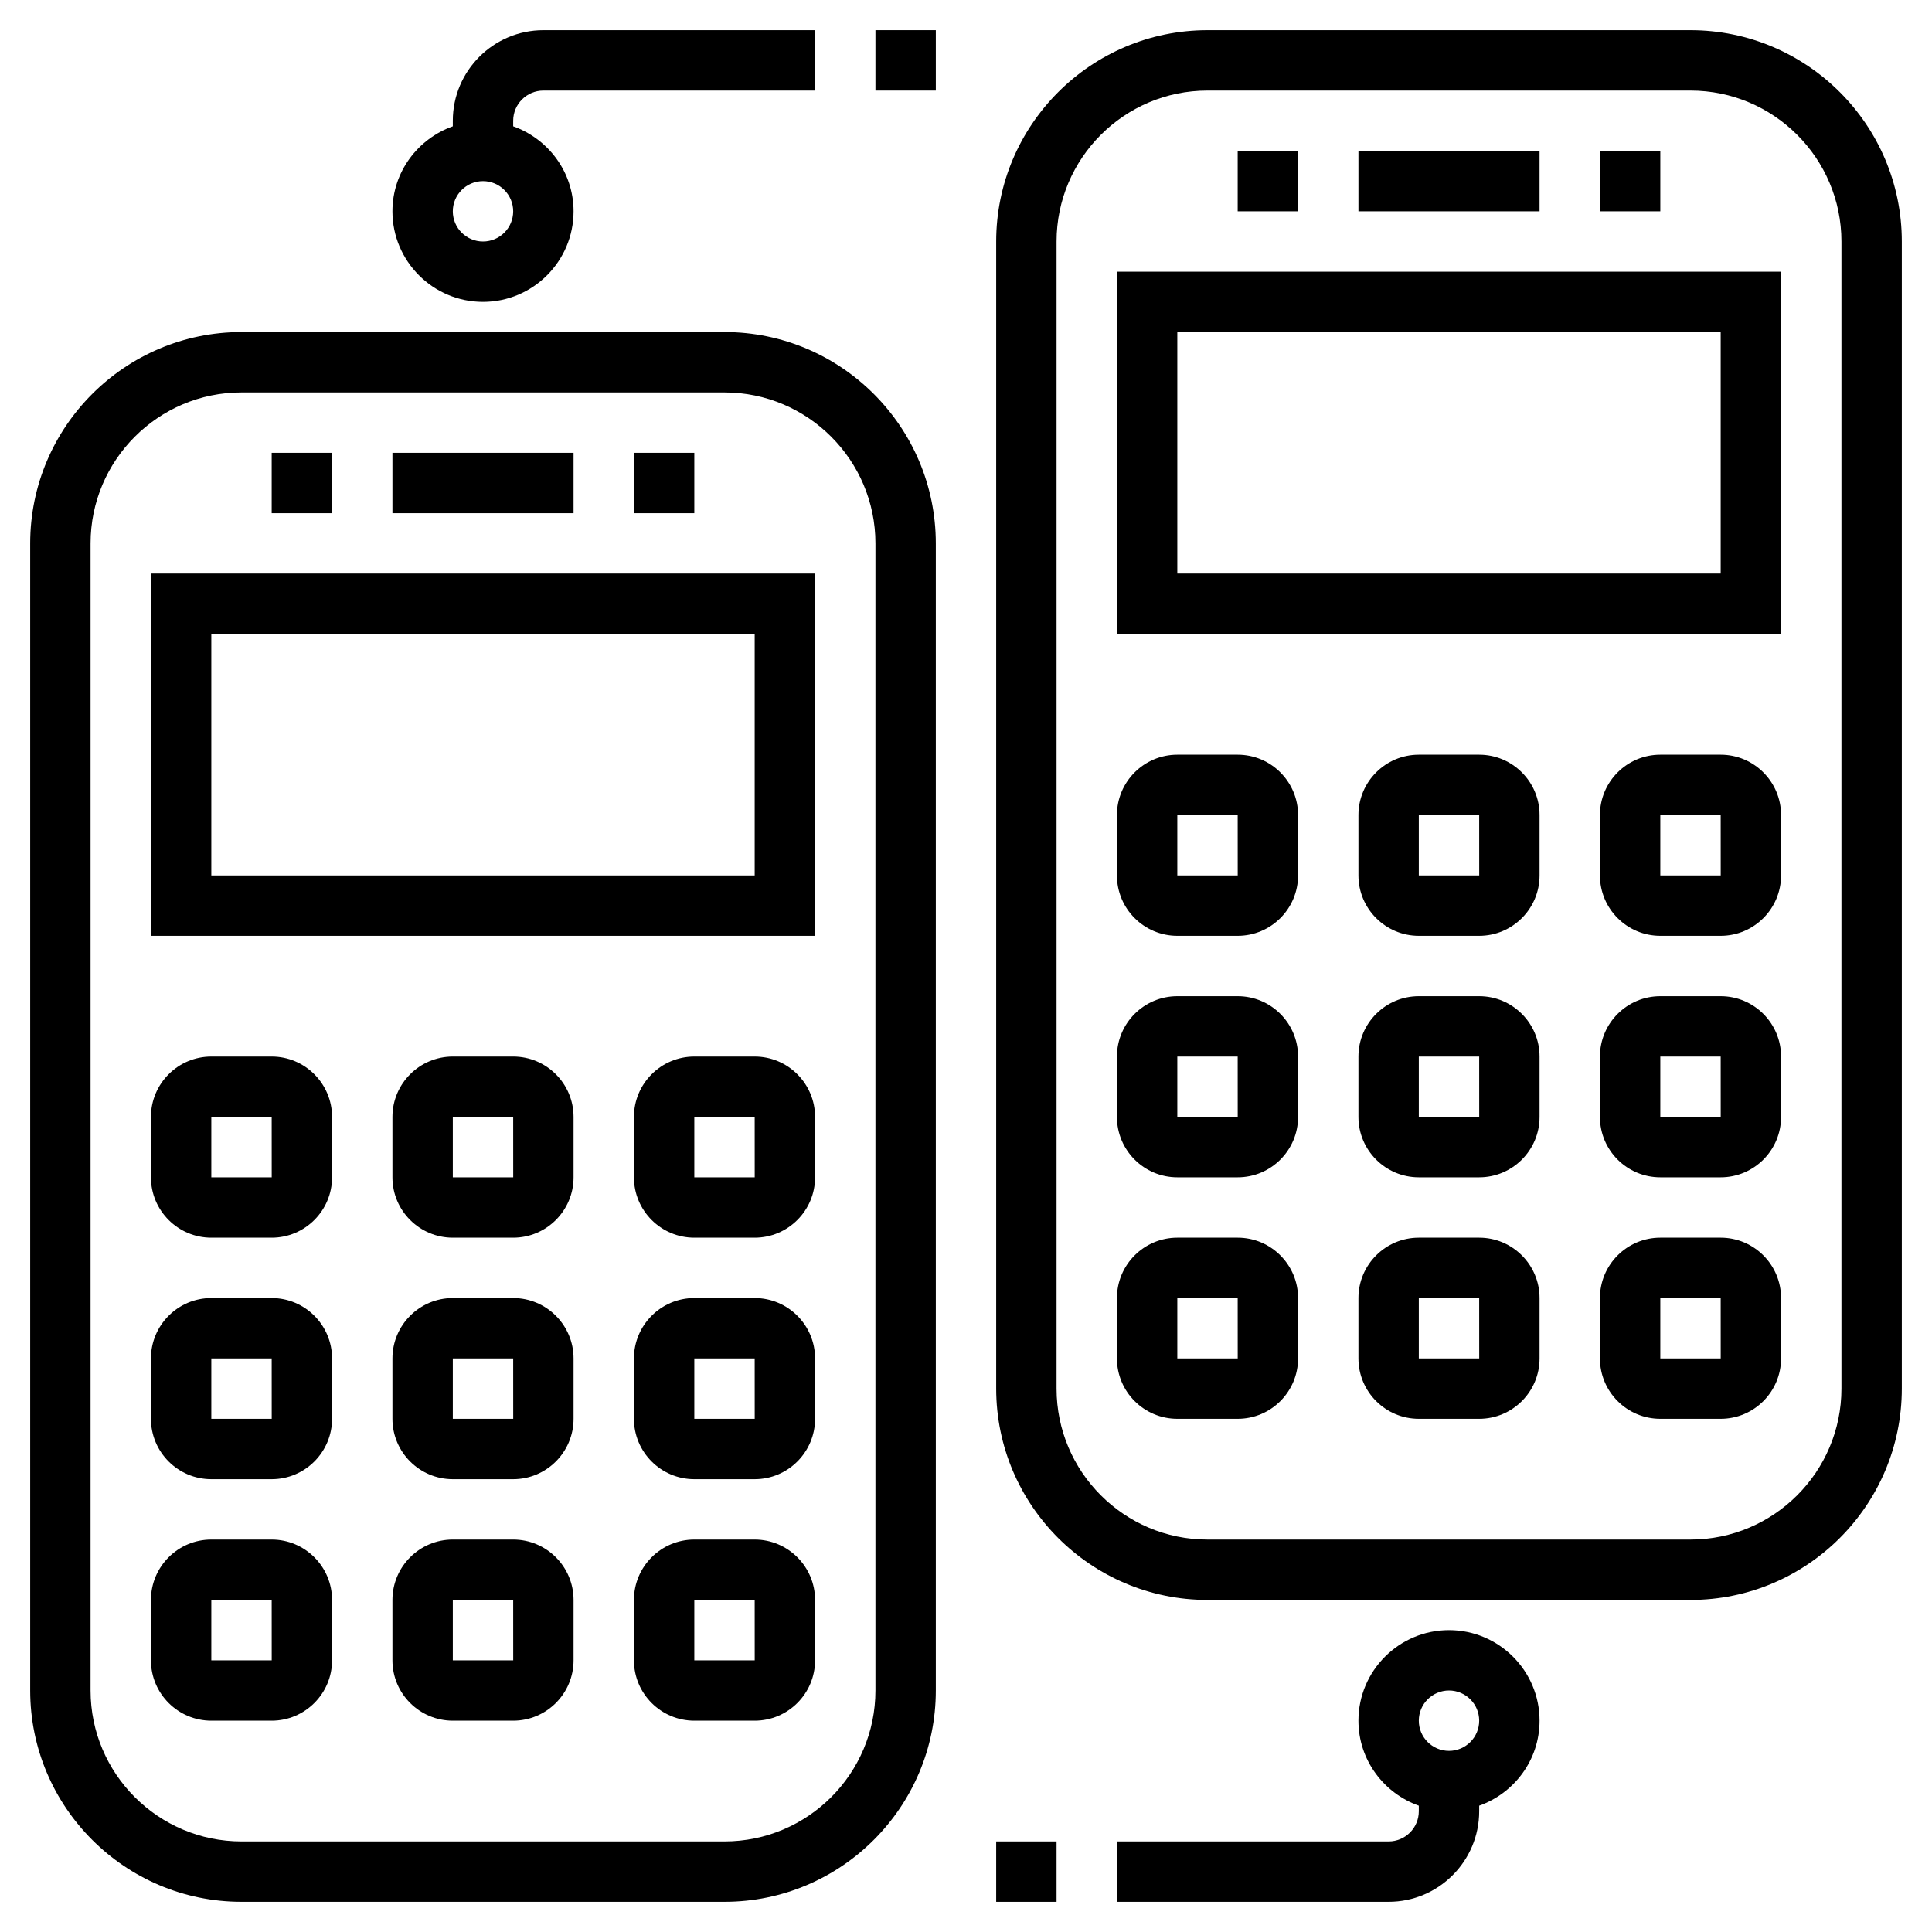 <?xml version="1.0" ?>
<!-- Uploaded to: SVG Repo, www.svgrepo.com, Generator: SVG Repo Mixer Tools -->
<svg fill="#000000" width="800px" height="800px" viewBox="0 0 64 64" id="Layer_1_1_" version="1.1" xml:space="preserve" xmlns="http://www.w3.org/2000/svg" xmlns:xlink="http://www.w3.org/1999/xlink">
<g>
<path d="M24,11H8c-3.86,0-7,3.141-7,7v38c0,3.859,3.14,7,7,7h16c3.86,0,7-3.141,7-7V18C31,14.141,27.86,11,24,11z M29,56   c0,2.757-2.243,5-5,5H8c-2.757,0-5-2.243-5-5V18c0-2.757,2.243-5,5-5h16c2.757,0,5,2.243,5,5V56z"/>
<rect height="2" width="2" x="9" y="15"/>
<rect height="2" width="2" x="21" y="15"/>
<path d="M5,31h22V19H5V31z M7,21h18v8H7V21z"/>
<path d="M17,51h-2c-1.103,0-2,0.897-2,2v2c0,1.103,0.897,2,2,2h2c1.103,0,2-0.897,2-2v-2C19,51.897,18.103,51,17,51z M15,55v-2h2   l0.001,2H15z"/>
<path d="M25,51h-2c-1.103,0-2,0.897-2,2v2c0,1.103,0.897,2,2,2h2c1.103,0,2-0.897,2-2v-2C27,51.897,26.103,51,25,51z M23,55v-2h2   l0.001,2H23z"/>
<path d="M9,51H7c-1.103,0-2,0.897-2,2v2c0,1.103,0.897,2,2,2h2c1.103,0,2-0.897,2-2v-2C11,51.897,10.103,51,9,51z M7,55v-2h2   l0.001,2H7z"/>
<path d="M17,43h-2c-1.103,0-2,0.897-2,2v2c0,1.103,0.897,2,2,2h2c1.103,0,2-0.897,2-2v-2C19,43.897,18.103,43,17,43z M15,47v-2h2   l0.001,2H15z"/>
<path d="M25,43h-2c-1.103,0-2,0.897-2,2v2c0,1.103,0.897,2,2,2h2c1.103,0,2-0.897,2-2v-2C27,43.897,26.103,43,25,43z M23,47v-2h2   l0.001,2H23z"/>
<path d="M9,43H7c-1.103,0-2,0.897-2,2v2c0,1.103,0.897,2,2,2h2c1.103,0,2-0.897,2-2v-2C11,43.897,10.103,43,9,43z M7,47v-2h2   l0.001,2H7z"/>
<path d="M17,35h-2c-1.103,0-2,0.897-2,2v2c0,1.103,0.897,2,2,2h2c1.103,0,2-0.897,2-2v-2C19,35.897,18.103,35,17,35z M15,39v-2h2   l0.001,2H15z"/>
<path d="M25,35h-2c-1.103,0-2,0.897-2,2v2c0,1.103,0.897,2,2,2h2c1.103,0,2-0.897,2-2v-2C27,35.897,26.103,35,25,35z M23,39v-2h2   l0.001,2H23z"/>
<path d="M9,35H7c-1.103,0-2,0.897-2,2v2c0,1.103,0.897,2,2,2h2c1.103,0,2-0.897,2-2v-2C11,35.897,10.103,35,9,35z M7,39v-2h2   l0.001,2H7z"/>
<rect height="2" width="6" x="13" y="15"/>
<path d="M56,1H40c-3.86,0-7,3.141-7,7v38c0,3.859,3.14,7,7,7h16c3.86,0,7-3.141,7-7V8C63,4.141,59.86,1,56,1z M61,46   c0,2.757-2.243,5-5,5H40c-2.757,0-5-2.243-5-5V8c0-2.757,2.243-5,5-5h16c2.757,0,5,2.243,5,5V46z"/>
<rect height="2" width="2" x="41" y="5"/>
<rect height="2" width="2" x="53" y="5"/>
<path d="M37,21h22V9H37V21z M39,11h18v8H39V11z"/>
<path d="M49,41h-2c-1.103,0-2,0.897-2,2v2c0,1.103,0.897,2,2,2h2c1.103,0,2-0.897,2-2v-2C51,41.897,50.103,41,49,41z M47,45v-2h2   l0.001,2H47z"/>
<path d="M57,41h-2c-1.103,0-2,0.897-2,2v2c0,1.103,0.897,2,2,2h2c1.103,0,2-0.897,2-2v-2C59,41.897,58.103,41,57,41z M55,45v-2h2   l0.001,2H55z"/>
<path d="M41,41h-2c-1.103,0-2,0.897-2,2v2c0,1.103,0.897,2,2,2h2c1.103,0,2-0.897,2-2v-2C43,41.897,42.103,41,41,41z M39,45v-2h2   l0.001,2H39z"/>
<path d="M49,33h-2c-1.103,0-2,0.897-2,2v2c0,1.103,0.897,2,2,2h2c1.103,0,2-0.897,2-2v-2C51,33.897,50.103,33,49,33z M47,37v-2h2   l0.001,2H47z"/>
<path d="M57,33h-2c-1.103,0-2,0.897-2,2v2c0,1.103,0.897,2,2,2h2c1.103,0,2-0.897,2-2v-2C59,33.897,58.103,33,57,33z M55,37v-2h2   l0.001,2H55z"/>
<path d="M41,33h-2c-1.103,0-2,0.897-2,2v2c0,1.103,0.897,2,2,2h2c1.103,0,2-0.897,2-2v-2C43,33.897,42.103,33,41,33z M39,37v-2h2   l0.001,2H39z"/>
<path d="M49,25h-2c-1.103,0-2,0.897-2,2v2c0,1.103,0.897,2,2,2h2c1.103,0,2-0.897,2-2v-2C51,25.897,50.103,25,49,25z M47,29v-2h2   l0.001,2H47z"/>
<path d="M57,25h-2c-1.103,0-2,0.897-2,2v2c0,1.103,0.897,2,2,2h2c1.103,0,2-0.897,2-2v-2C59,25.897,58.103,25,57,25z M55,29v-2h2   l0.001,2H55z"/>
<path d="M41,25h-2c-1.103,0-2,0.897-2,2v2c0,1.103,0.897,2,2,2h2c1.103,0,2-0.897,2-2v-2C43,25.897,42.103,25,41,25z M39,29v-2h2   l0.001,2H39z"/>
<rect height="2" width="6" x="45" y="5"/>
<path d="M48,54c-1.654,0-3,1.346-3,3c0,1.302,0.839,2.402,2,2.816V60c0,0.552-0.449,1-1,1h-9v2h9c1.654,0,3-1.346,3-3v-0.184   c1.161-0.414,2-1.514,2-2.816C51,55.346,49.654,54,48,54z M48,58c-0.551,0-1-0.448-1-1s0.449-1,1-1s1,0.448,1,1S48.551,58,48,58z"/>
<rect height="2" width="2" x="33" y="61"/>
<path d="M16,10c1.654,0,3-1.346,3-3c0-1.302-0.839-2.402-2-2.816V4c0-0.552,0.449-1,1-1h9V1h-9c-1.654,0-3,1.346-3,3v0.184   C13.839,4.598,13,5.698,13,7C13,8.654,14.346,10,16,10z M16,6c0.551,0,1,0.448,1,1s-0.449,1-1,1s-1-0.448-1-1S15.449,6,16,6z"/>
<rect height="2" width="2" x="29" y="1"/>
</g>
</svg>